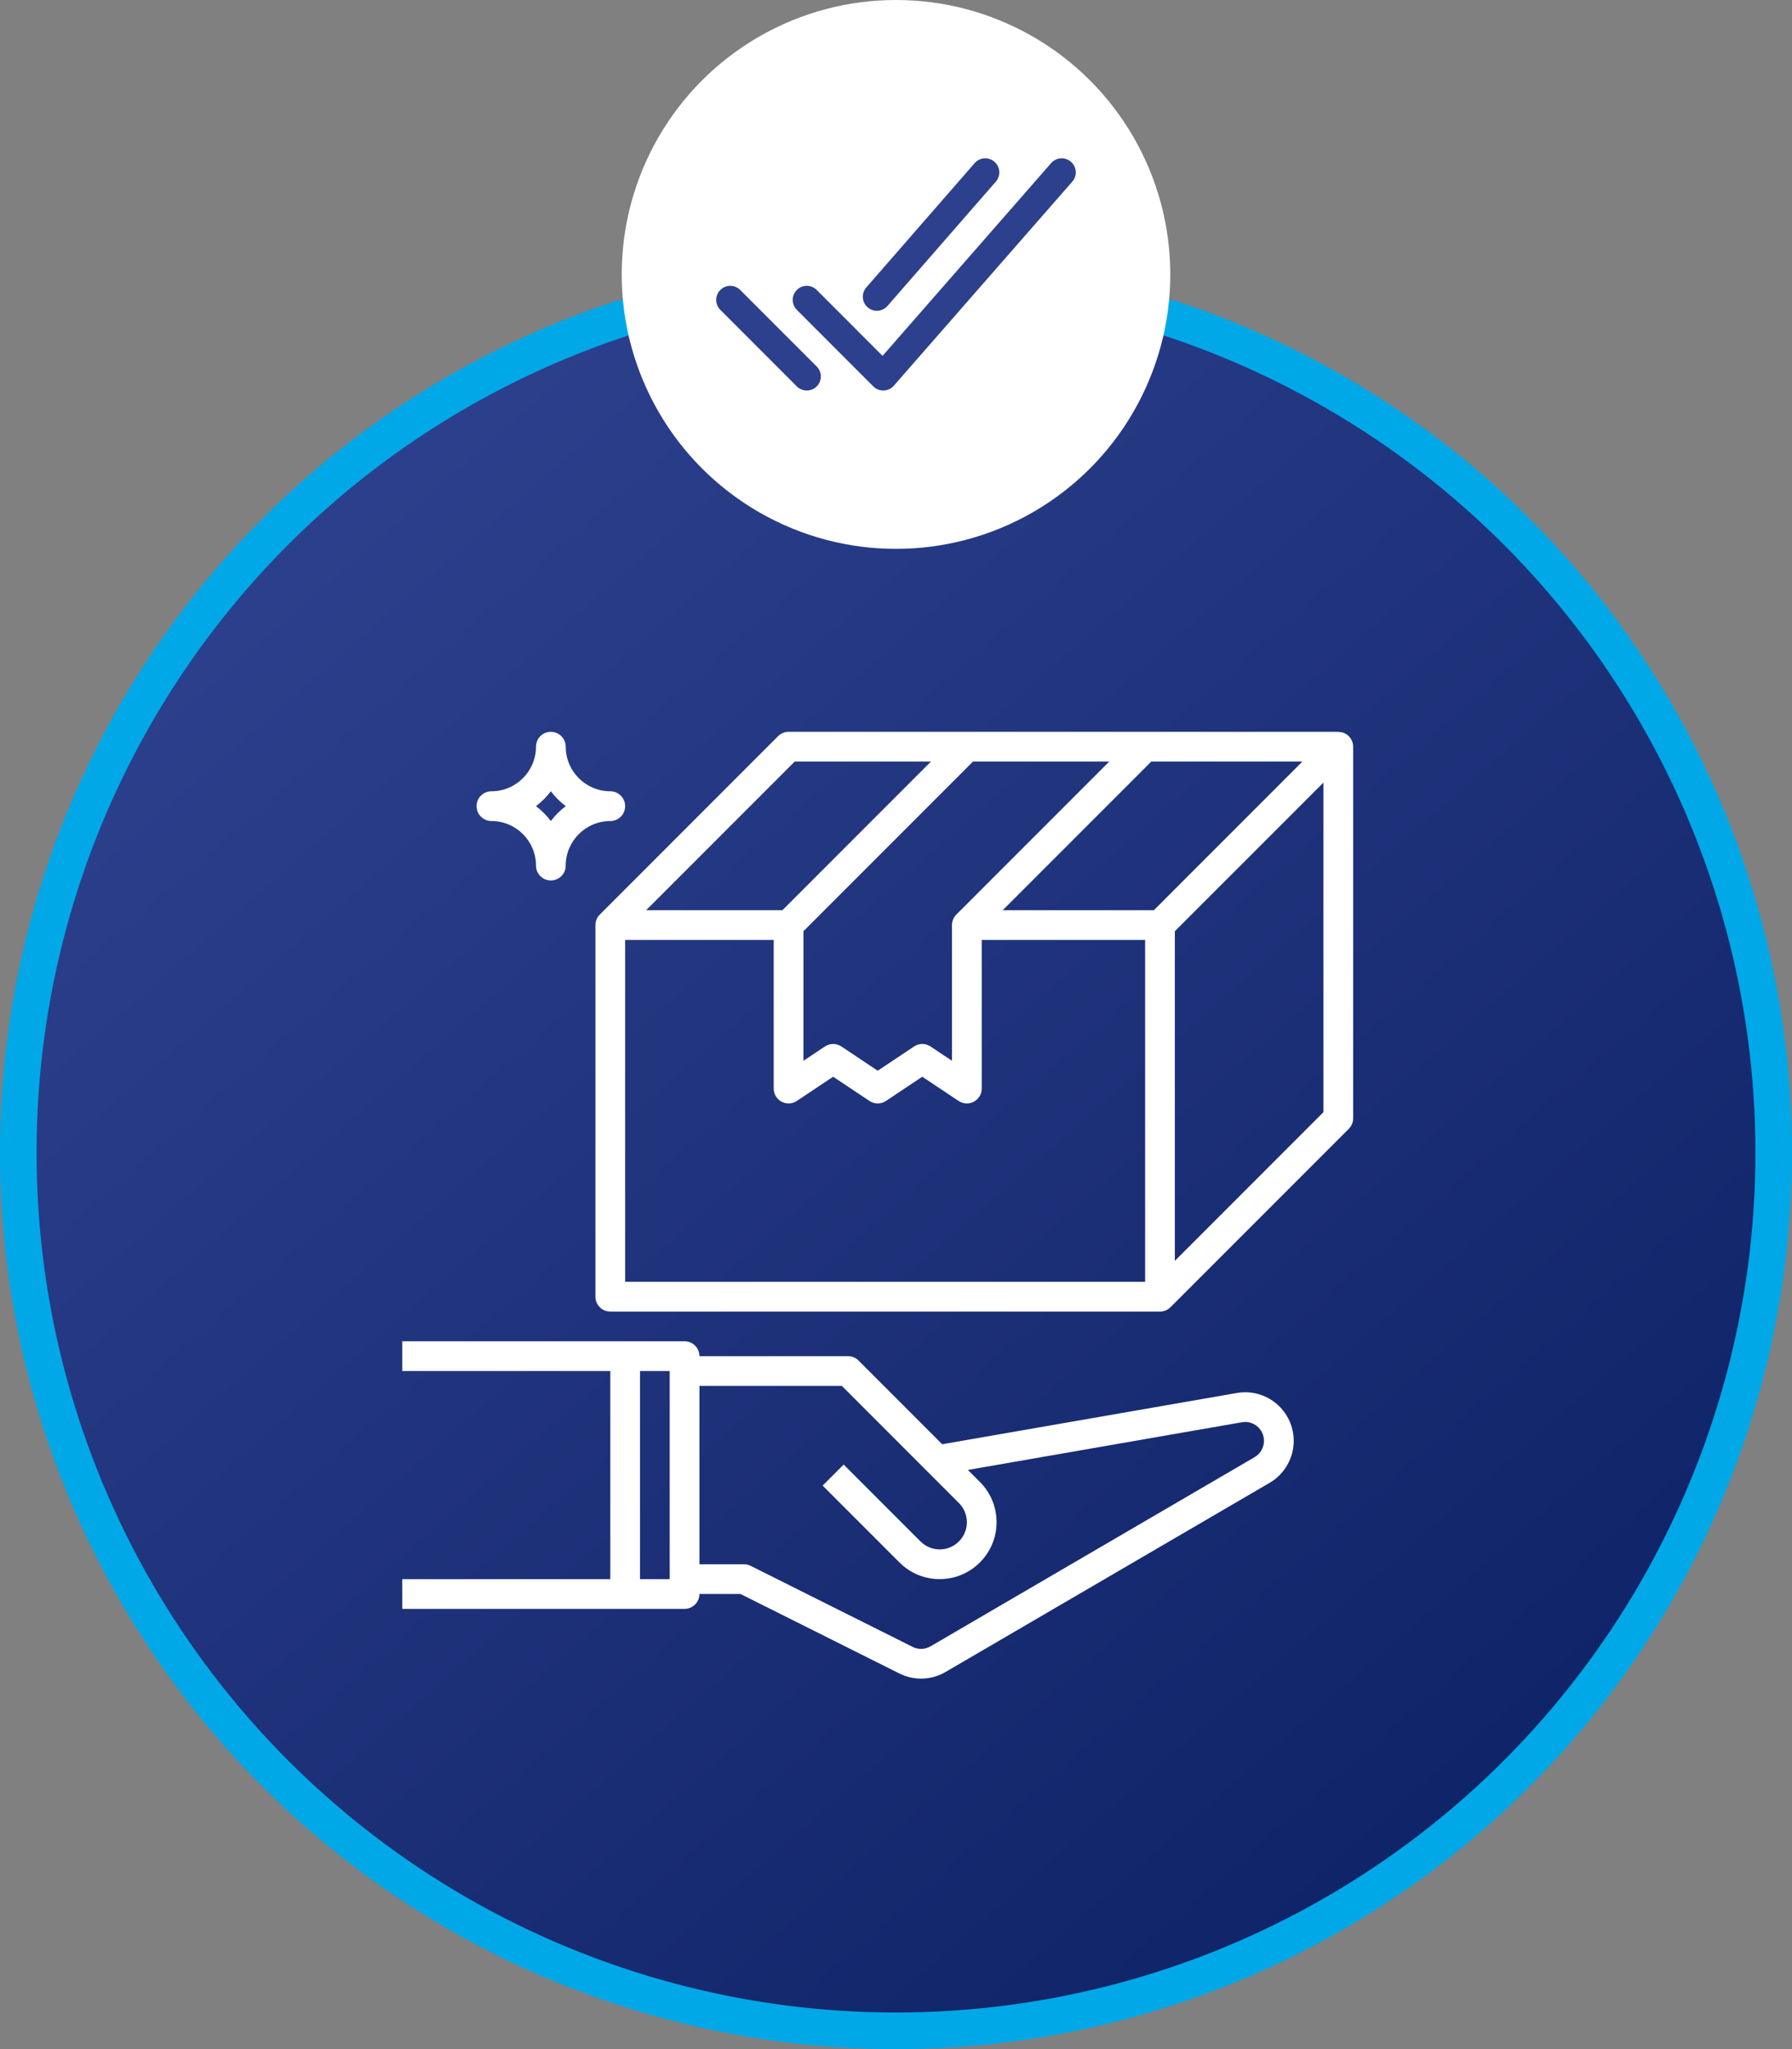 <?xml version="1.0" encoding="UTF-8"?> <svg xmlns="http://www.w3.org/2000/svg" width="49" height="56" viewBox="0 0 49 56" fill="none"><rect x="0" y="0" width="49" height="56" fill="#808080" stroke="none"/> <circle cx="24.5" cy="31.5" r="24" fill="url(#paint0_linear_101_5)" stroke="#00A8E7"></circle> <circle cx="24.5" cy="7.5" r="7.5" fill="white"></circle> <path d="M29.031 4.711L24.151 10.288L22.06 8.196M22.06 10.288L19.968 8.196M26.94 4.711L23.977 8.109" stroke="#2D408D" stroke-width="0.769" stroke-linecap="round" stroke-linejoin="round"></path> <g clip-path="url(#clip0_101_5)"> <path d="M36.749 20.031C36.699 20.01 36.646 20.004 36.594 20.004V20H31.312H26.438H21.562C21.454 20 21.351 20.043 21.275 20.119L16.401 24.994C16.327 25.067 16.281 25.169 16.281 25.281V35.438C16.281 35.662 16.463 35.844 16.688 35.844H31.719C31.831 35.844 31.933 35.798 32.006 35.724L36.881 30.85C36.957 30.774 37 30.671 37 30.562V20.406C37 20.242 36.901 20.093 36.749 20.031ZM31.551 24.875H27.418L31.481 20.812H35.613L31.551 24.875ZM30.332 20.812L26.15 24.994C26.074 25.07 26.031 25.173 26.031 25.281V28.991L25.444 28.599C25.308 28.508 25.13 28.508 24.994 28.599L24 29.262L23.007 28.599C22.939 28.554 22.86 28.531 22.781 28.531C22.703 28.531 22.624 28.554 22.556 28.599L21.969 28.991V25.449L26.606 20.812H30.332ZM21.731 20.812H25.457L21.394 24.875H17.668L21.731 20.812ZM31.312 35.031H17.094V25.688H21.156V29.75C21.156 29.9 21.239 30.038 21.371 30.108C21.502 30.179 21.663 30.171 21.788 30.088L22.781 29.426L23.774 30.088C23.911 30.179 24.089 30.179 24.225 30.088L25.219 29.426L26.212 30.088C26.28 30.133 26.359 30.156 26.438 30.156C26.503 30.156 26.569 30.14 26.629 30.108C26.761 30.038 26.844 29.9 26.844 29.75V25.688H31.312V35.031ZM36.188 30.394L32.125 34.457V25.449L36.188 21.387V30.394Z" fill="white"></path> <path d="M18.719 43.969C18.943 43.969 19.125 43.787 19.125 43.562H20.248L24.591 45.734C24.779 45.828 24.982 45.875 25.185 45.875C25.416 45.875 25.647 45.815 25.854 45.694L34.717 40.524C35.123 40.287 35.375 39.848 35.375 39.377C35.375 38.984 35.202 38.614 34.902 38.361C34.602 38.108 34.206 38.002 33.82 38.069L25.763 39.47L23.475 37.181C23.399 37.105 23.296 37.062 23.188 37.062H19.125C19.125 36.838 18.943 36.656 18.719 36.656H17.094H11V37.469H16.688V43.156H11V43.969H17.094H18.719ZM23.019 37.875L26.22 41.076C26.358 41.214 26.438 41.405 26.438 41.601C26.438 42.011 26.104 42.344 25.695 42.344C25.5 42.344 25.308 42.264 25.17 42.126L23.069 40.025L22.494 40.6L24.595 42.701C24.889 42.995 25.279 43.156 25.695 43.156C26.552 43.156 27.25 42.458 27.25 41.601C27.25 41.186 27.088 40.795 26.795 40.501L26.465 40.172L33.958 38.869C34.11 38.842 34.262 38.884 34.379 38.982C34.495 39.081 34.562 39.225 34.562 39.377C34.562 39.559 34.465 39.73 34.307 39.822L25.445 44.992C25.294 45.08 25.111 45.086 24.955 45.008L20.526 42.793C20.469 42.765 20.407 42.75 20.344 42.75H19.125V37.875H23.019ZM18.312 43.156H17.5V37.469H18.312V43.156Z" fill="white"></path> <path d="M14.656 23.656C14.656 23.881 14.838 24.062 15.062 24.062C15.287 24.062 15.469 23.881 15.469 23.656C15.469 22.984 16.016 22.438 16.688 22.438C16.912 22.438 17.094 22.256 17.094 22.031C17.094 21.807 16.912 21.625 16.688 21.625C16.016 21.625 15.469 21.078 15.469 20.406C15.469 20.182 15.287 20 15.062 20C14.838 20 14.656 20.182 14.656 20.406C14.656 21.078 14.109 21.625 13.438 21.625C13.213 21.625 13.031 21.807 13.031 22.031C13.031 22.256 13.213 22.438 13.438 22.438C14.109 22.438 14.656 22.984 14.656 23.656ZM15.062 21.624C15.178 21.778 15.316 21.916 15.47 22.031C15.316 22.147 15.178 22.284 15.062 22.439C14.947 22.284 14.809 22.147 14.655 22.031C14.809 21.916 14.947 21.778 15.062 21.624Z" fill="white"></path> </g> <defs> <linearGradient id="paint0_linear_101_5" x1="9" y1="12.5" x2="40.5" y2="48.5" gradientUnits="userSpaceOnUse"> <stop stop-color="#2D408D"></stop> <stop offset="1" stop-color="#102469"></stop> </linearGradient> <clipPath id="clip0_101_5"> <rect width="26" height="26" fill="white" transform="translate(11 20)"></rect> </clipPath> </defs> </svg> 